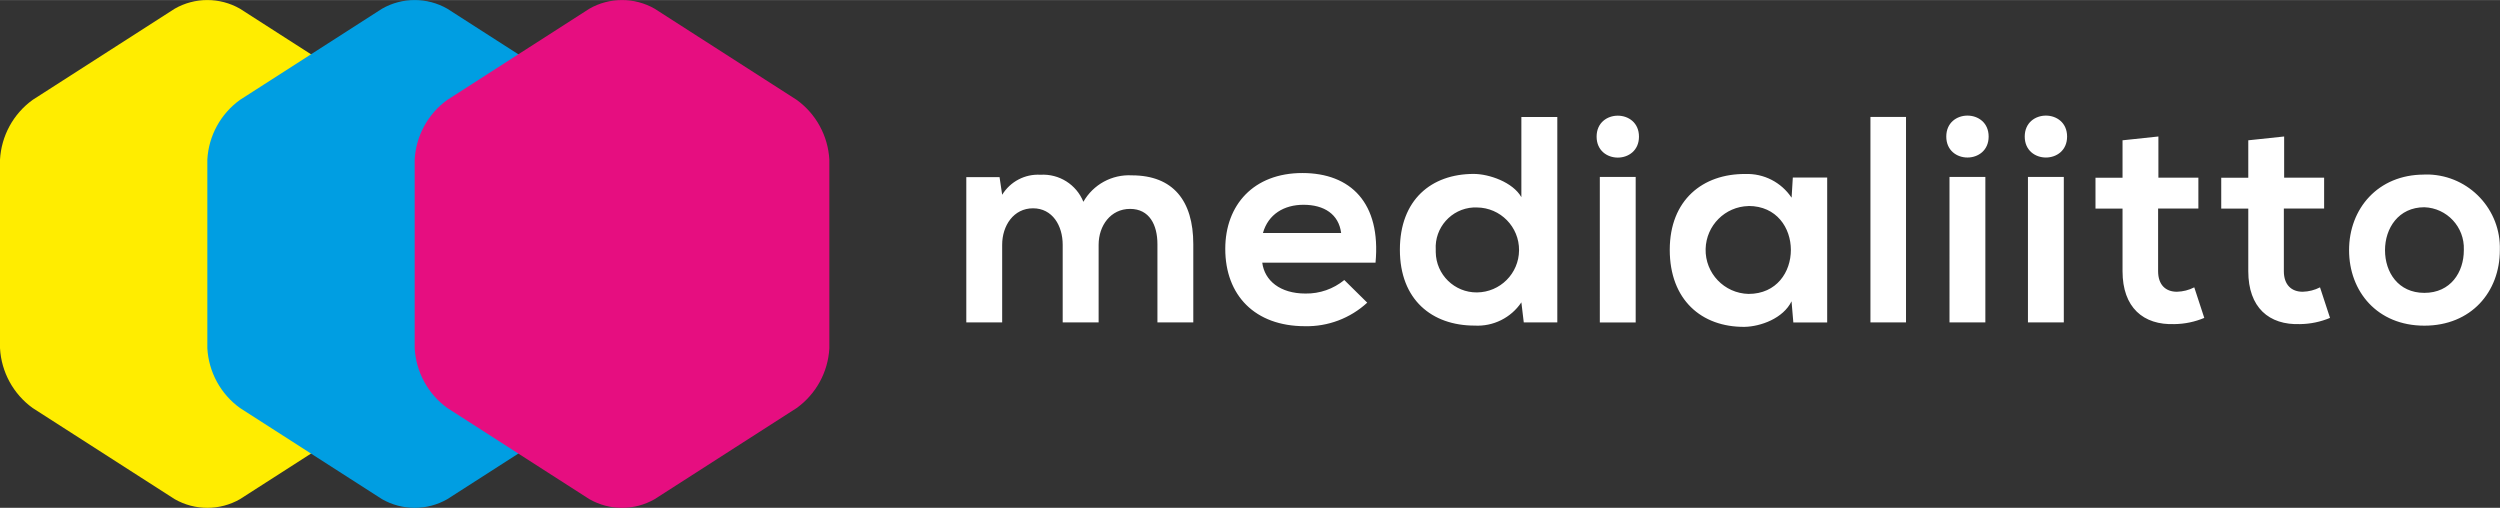 <?xml version="1.0" encoding="UTF-8"?><svg id="a" xmlns="http://www.w3.org/2000/svg" width="118.04mm" height="23.98mm" xmlns:xlink="http://www.w3.org/1999/xlink" viewBox="0 0 334.6 67.96"><rect x="0" y="0" width="334.6" height="67.96" fill="#333333" stroke="none"/><defs><style>.h{fill:none;}.i{fill:#e60e80;}.j{fill:#fff;}.k{fill:#ffed00;}.l{fill:#009ee2;}.m{clip-path:url(#c);}.n{clip-path:url(#f);}.o{clip-path:url(#e);}.p{clip-path:url(#d);}.q{clip-path:url(#g);}</style><clipPath id="c"><rect class="h" x="0" y="0" width="334.6" height="67.96"/></clipPath><clipPath id="d"><rect class="h" x="0" y="0" width="334.6" height="67.96"/></clipPath><clipPath id="e"><rect class="h" x="-1" y="-9" width="63.5" height="85.97"/></clipPath><clipPath id="f"><rect class="h" x="26.75" y="-9" width="63.5" height="85.97"/></clipPath><clipPath id="g"><rect class="h" x="54.5" y="-9" width="63.5" height="85.97"/></clipPath></defs><g id="b"><g class="m"><g class="p"><g><g class="o"><path class="k" d="M51.13,54.6c2.59-1.87,4.2-4.81,4.37-8V21.36c-.18-3.19-1.78-6.13-4.37-8L32.12,1.16c-2.71-1.55-6.04-1.55-8.74,0L4.37,13.36C1.78,15.23,.18,18.17,0,21.36v25.24c.18,3.19,1.78,6.13,4.37,8l19.01,12.2c2.71,1.55,6.04,1.55,8.74,0l19.01-12.2Z"/></g><g class="n"><path class="l" d="M78.88,54.6c2.59-1.87,4.2-4.81,4.37-8V21.36c-.18-3.19-1.78-6.13-4.37-8L59.87,1.16c-2.71-1.55-6.04-1.55-8.74,0l-19.01,12.2c-2.59,1.87-4.2,4.81-4.37,8v25.24c.18,3.19,1.78,6.13,4.37,8l19.01,12.2c2.71,1.55,6.04,1.55,8.74,0l19.01-12.2Z"/></g><g class="q"><path class="i" d="M106.63,54.6c2.59-1.87,4.2-4.81,4.37-8V21.36c-.18-3.19-1.78-6.13-4.37-8L87.62,1.16c-2.71-1.55-6.04-1.55-8.74,0l-19.01,12.2c-2.59,1.87-4.2,4.81-4.37,8v25.24c.18,3.19,1.78,6.13,4.37,8l19.01,12.2c2.71,1.55,6.04,1.55,8.74,0l19.01-12.2Z"/></g><path class="j" d="M324.48,27.73c3.02,.11,5.39,2.65,5.28,5.68v.07c0,2.95-1.77,5.71-5.28,5.71s-5.27-2.76-5.27-5.71,1.81-5.75,5.27-5.75m-.04-4.37c-6.18,0-10.04,4.57-10.04,10.11s3.78,10.11,10.07,10.11,10.11-4.53,10.11-10.11c.17-5.41-4.08-9.94-9.49-10.12-.22,0-.44,0-.66,0m-23.52-4.57v5h-3.62v4.13h3.62v8.38c0,4.84,2.75,7.24,6.96,7.08,1.37-.02,2.71-.3,3.98-.83l-1.34-4.09c-.72,.37-1.51,.57-2.32,.59-1.49,0-2.52-.91-2.52-2.76v-8.38h5.39v-4.13h-5.35v-5.51l-4.8,.51Zm-16.83,0v5h-3.62v4.13h3.62v8.38c0,4.84,2.76,7.24,6.97,7.08,1.37-.02,2.71-.3,3.97-.83l-1.34-4.09c-.72,.37-1.51,.57-2.32,.59-1.5,0-2.52-.91-2.52-2.76v-8.38h5.39v-4.13h-5.35v-5.51l-4.8,.51Zm-13.09-.51c0,3.74,5.67,3.74,5.67,0s-5.67-3.74-5.67,0m5.23,24.87h-4.8V23.67h4.8v19.48Zm-15.73-24.87c0,3.74,5.67,3.74,5.67,0s-5.67-3.74-5.67,0m5.23,24.87h-4.8V23.67h4.8v19.48Zm-15.38,0h4.76V15.64h-4.76v27.51Zm-16.32-15.58c7.56,0,7.56,11.77,0,11.77-3.25-.08-5.82-2.77-5.74-6.02,.08-3.14,2.6-5.67,5.74-5.74m5.75-1.14c-1.38-2.05-3.71-3.24-6.18-3.15-5.67-.04-10.11,3.46-10.11,10.15s4.25,10.35,10,10.31c2.17-.04,5.19-1.14,6.3-3.42l.24,2.83h4.53V23.75h-4.6l-.16,2.68Zm-26.08-8.15c0,3.74,5.67,3.74,5.67,0s-5.67-3.74-5.67,0m5.23,24.87h-4.8V23.67h4.8v19.48Zm-15.3-27.51v10.74c-1.14-2.01-4.33-3.11-6.38-3.11-5.67,0-9.88,3.46-9.88,10.15s4.29,10.15,10,10.15c2.49,.14,4.87-1.04,6.26-3.11l.32,2.68h4.49V15.65h-4.8Zm-5.94,12.12c3.14,.03,5.66,2.6,5.63,5.74-.03,3.1-2.53,5.6-5.63,5.63-3.01,.03-5.48-2.38-5.52-5.39,0-.11,0-.21,0-.32-.18-2.95,2.08-5.49,5.03-5.66,.16,0,.32-.01,.48,0m-28.64,3.42c.71-2.52,2.83-3.78,5.43-3.78,2.76,0,4.72,1.26,5.04,3.78h-10.47Zm15.07,3.97c.75-7.99-3.31-12-9.8-12s-10.31,4.25-10.31,10.15c0,6.22,3.97,10.35,10.66,10.35,3.08,.07,6.07-1.06,8.34-3.15l-3.07-3.03c-1.46,1.2-3.3,1.84-5.2,1.81-3.39,0-5.47-1.73-5.78-4.13h15.15Zm-37.06,7.99v-10.39c0-2.56,1.61-4.8,4.21-4.8s3.66,2.16,3.66,4.72v10.47h4.8v-10.47c0-5.83-2.72-9.21-8.22-9.21-2.66-.15-5.18,1.23-6.49,3.54-.94-2.32-3.25-3.77-5.75-3.62-2.07-.12-4.03,.91-5.12,2.68l-.35-2.36h-4.45v19.44h4.8v-10.39c0-2.56,1.53-4.88,4.13-4.88s3.97,2.32,3.97,4.88v10.39h4.8Z"/></g></g></g></g></svg>